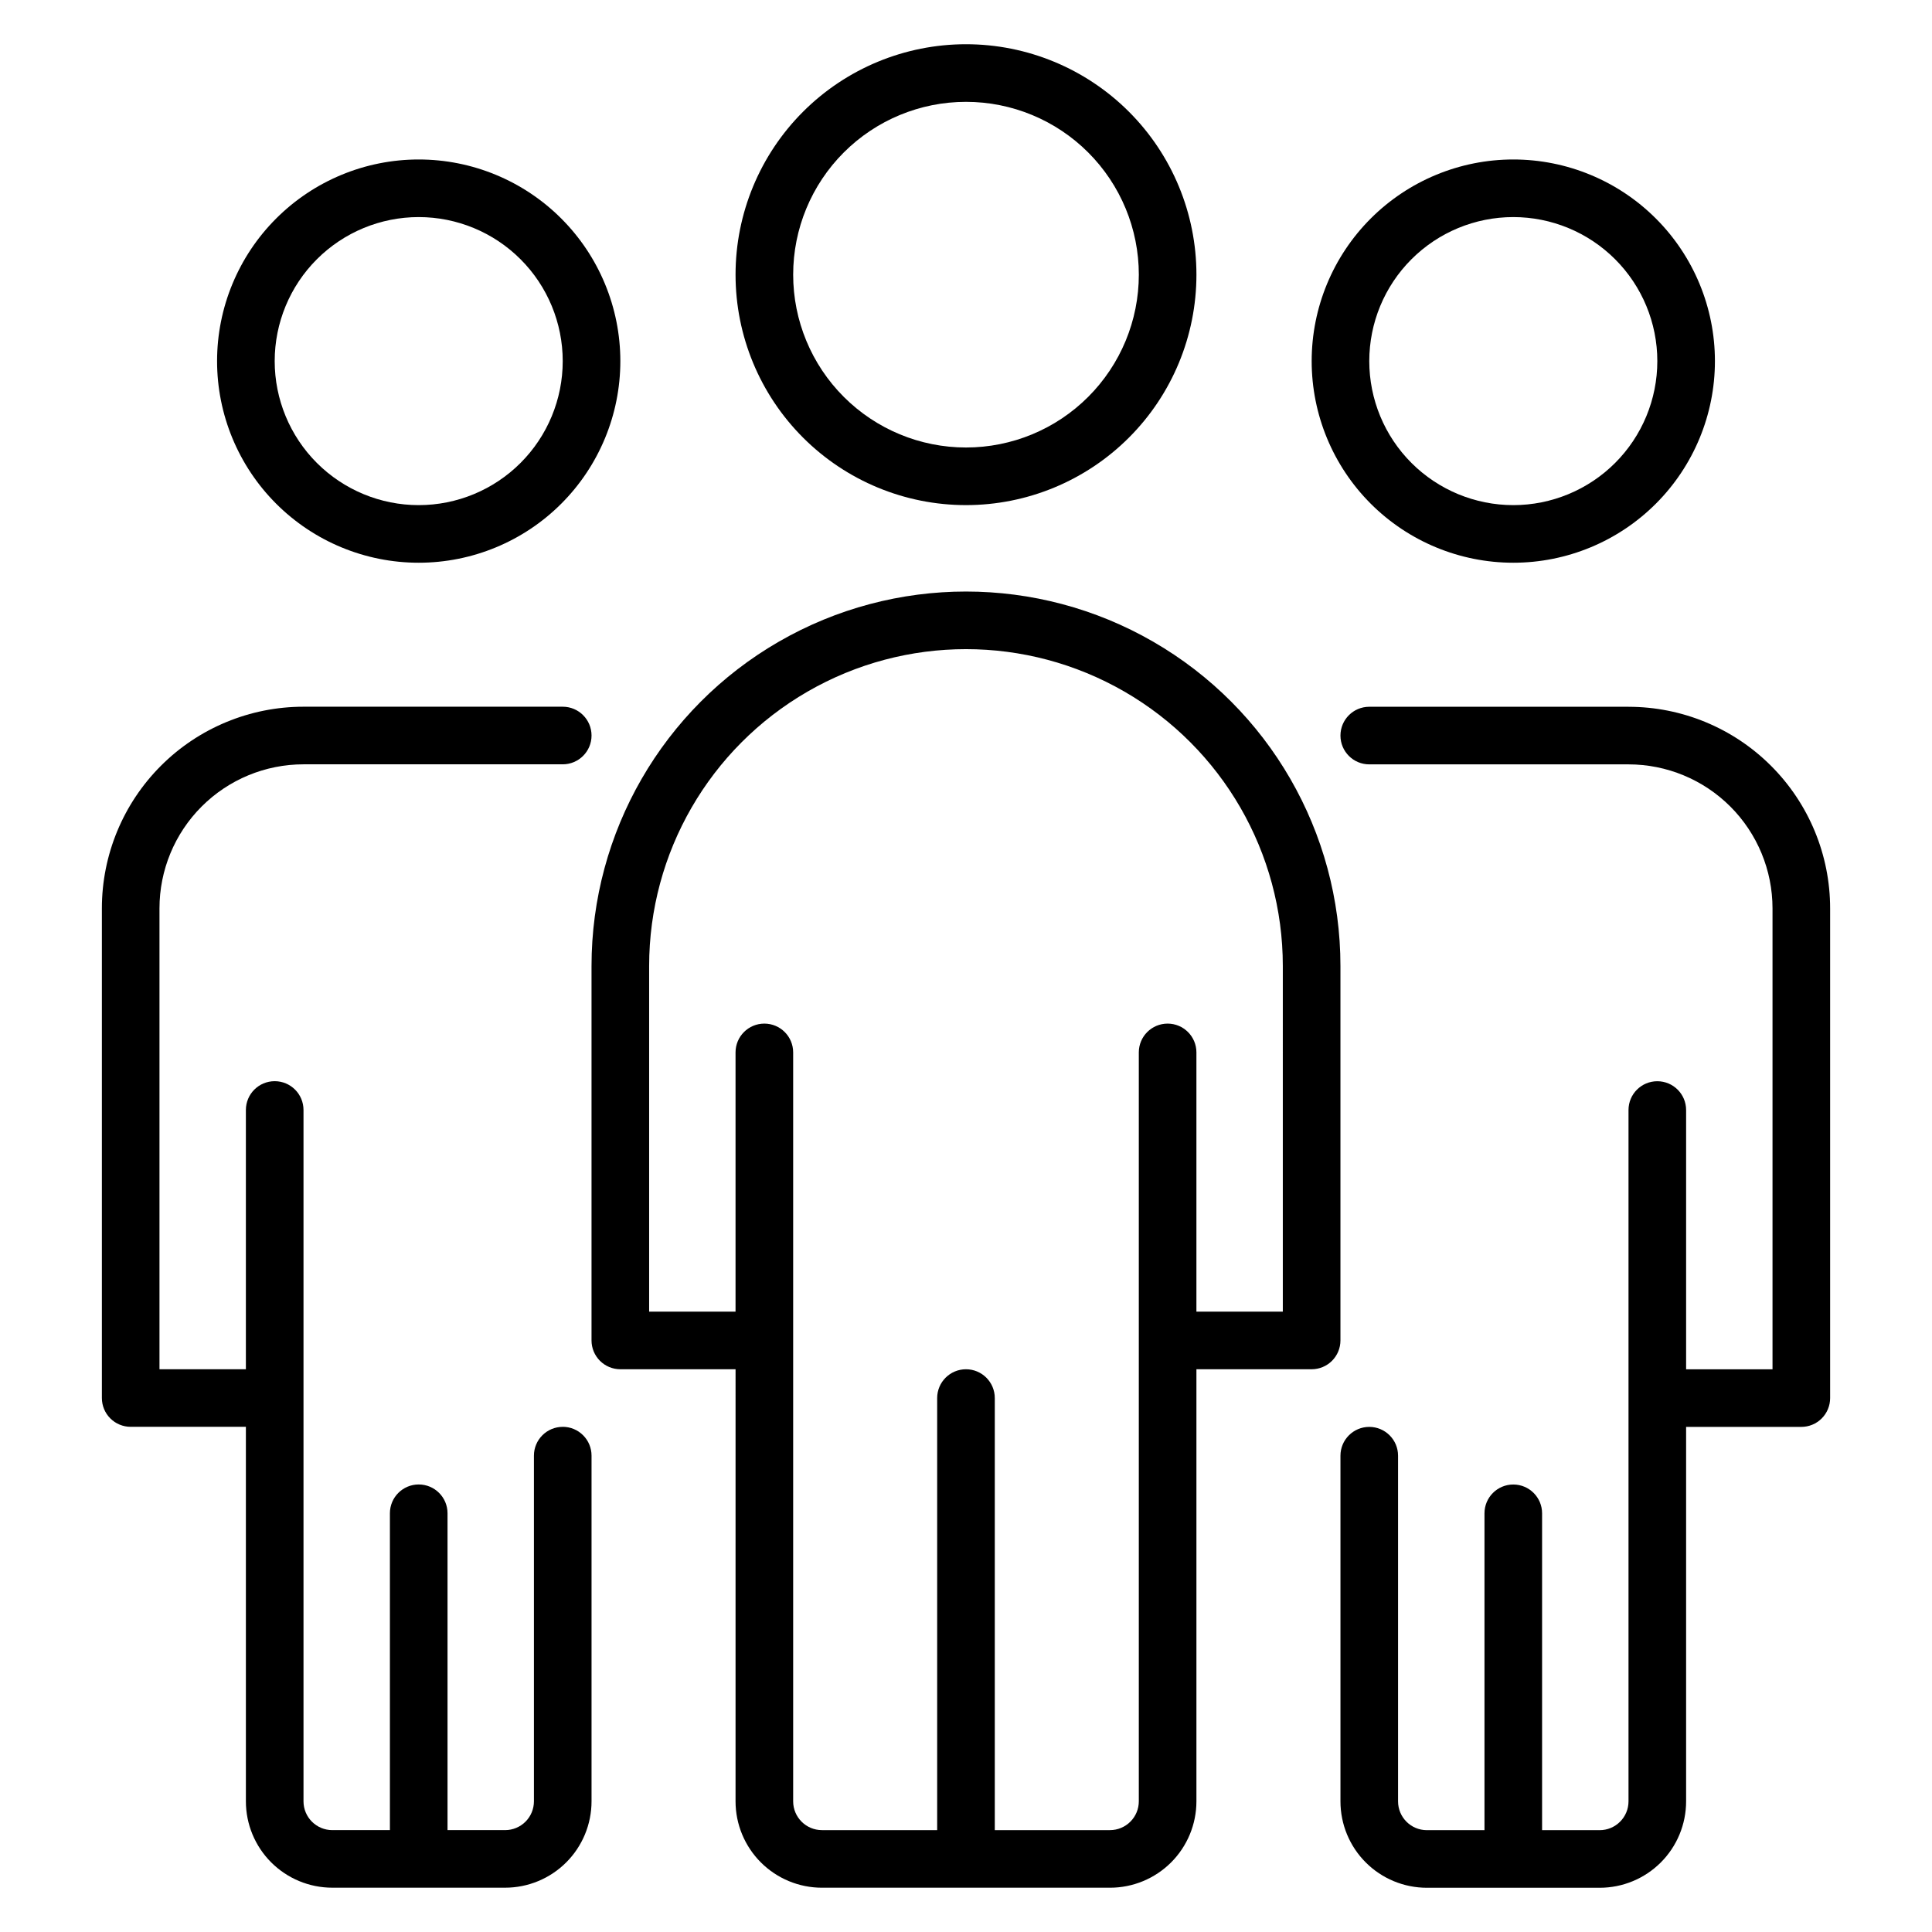 <?xml version="1.0" encoding="UTF-8"?>
<!-- Uploaded to: SVG Repo, www.svgrepo.com, Generator: SVG Repo Mixer Tools -->
<svg fill="#000000" width="800px" height="800px" version="1.1" viewBox="144 144 512 512" xmlns="http://www.w3.org/2000/svg">
 <g>
  <path d="m400 277.86c16.195 0 31.727-6.434 43.18-17.887 11.453-11.453 17.887-26.984 17.887-43.18 0-16.199-6.434-31.73-17.887-43.184-11.453-11.453-26.984-17.887-43.18-17.887-16.199 0-31.73 6.434-43.184 17.887s-17.887 26.984-17.887 43.184c0 16.195 6.434 31.727 17.887 43.18 11.453 11.453 26.984 17.887 43.184 17.887zm0-106.87c12.145 0 23.797 4.824 32.383 13.414 8.59 8.59 13.418 20.238 13.418 32.387 0 12.145-4.828 23.797-13.418 32.383-8.586 8.59-20.238 13.418-32.383 13.418-12.148 0-23.797-4.828-32.387-13.418-8.59-8.586-13.414-20.238-13.414-32.383 0-12.148 4.824-23.797 13.414-32.387 8.59-8.59 20.238-13.414 32.387-13.414z"/>
  <path d="m499.23 400c0-35.453-18.914-68.215-49.617-85.941-30.703-17.727-68.531-17.727-99.234 0-30.707 17.727-49.621 50.488-49.621 85.941v99.234c0 2.023 0.805 3.965 2.238 5.398 1.43 1.43 3.371 2.234 5.398 2.234h30.535l-0.004 114.5c0 6.07 2.414 11.898 6.707 16.191 4.297 4.293 10.121 6.707 16.195 6.707h76.332c6.074 0 11.898-2.414 16.195-6.707 4.293-4.293 6.707-10.121 6.707-16.191v-114.5h30.535c2.023 0 3.965-0.805 5.394-2.234 1.434-1.434 2.238-3.375 2.238-5.398zm-15.27 91.602h-22.898v-68.703c0-4.215-3.418-7.633-7.633-7.633s-7.633 3.418-7.633 7.633v198.47c0 2.023-0.805 3.965-2.238 5.394-1.43 1.434-3.371 2.238-5.398 2.238h-30.531v-114.5c0-4.215-3.418-7.633-7.633-7.633-4.219 0-7.637 3.418-7.637 7.633v114.5h-30.531c-4.215 0-7.633-3.418-7.633-7.633v-198.47c0-4.215-3.418-7.633-7.637-7.633-4.215 0-7.633 3.418-7.633 7.633v68.703h-22.898v-91.602c0-30 16.004-57.719 41.984-72.719s57.988-15 83.969 0c25.977 15 41.98 42.719 41.98 72.719z"/>
  <path d="m254.96 293.13c14.172 0 27.766-5.629 37.785-15.648 10.02-10.023 15.652-23.613 15.652-37.785 0-14.172-5.633-27.762-15.652-37.785-10.02-10.02-23.613-15.648-37.785-15.648-14.172 0-27.762 5.629-37.781 15.648-10.023 10.023-15.652 23.613-15.652 37.785 0 14.172 5.629 27.762 15.652 37.785 10.02 10.02 23.609 15.648 37.781 15.648zm0-91.602c10.125 0 19.832 4.023 26.988 11.18 7.16 7.156 11.18 16.867 11.18 26.988 0 10.121-4.019 19.832-11.18 26.988-7.156 7.156-16.863 11.18-26.988 11.18-10.121 0-19.828-4.023-26.988-11.18-7.156-7.156-11.176-16.867-11.176-26.988 0-10.121 4.019-19.832 11.176-26.988 7.16-7.156 16.867-11.18 26.988-11.18z"/>
  <path d="m293.13 522.13c-4.215 0-7.633 3.418-7.633 7.637v91.602c0 2.023-0.805 3.965-2.234 5.394-1.434 1.434-3.375 2.238-5.398 2.238h-15.266v-83.969c0-4.215-3.418-7.633-7.637-7.633-4.215 0-7.633 3.418-7.633 7.633v83.969h-15.266c-4.215 0-7.633-3.418-7.633-7.633v-183.21c0-4.215-3.418-7.633-7.633-7.633-4.219 0-7.637 3.418-7.637 7.633v68.703h-22.898v-122.14c0-10.121 4.019-19.828 11.18-26.988 7.156-7.156 16.863-11.18 26.988-11.18h68.703-0.004c4.215 0 7.633-3.414 7.633-7.633 0-4.215-3.418-7.633-7.633-7.633h-68.699c-14.172 0-27.766 5.629-37.785 15.652-10.02 10.02-15.648 23.609-15.648 37.781v129.77c0 2.023 0.801 3.969 2.234 5.398 1.43 1.43 3.371 2.234 5.398 2.234h30.531v99.238c0 6.07 2.414 11.898 6.707 16.191 4.297 4.293 10.121 6.707 16.195 6.707h45.801c6.074 0 11.898-2.414 16.191-6.707 4.297-4.293 6.707-10.121 6.707-16.191v-91.602c0-2.027-0.801-3.969-2.234-5.398-1.43-1.434-3.371-2.238-5.398-2.238z"/>
  <path d="m545.04 293.13c14.172 0 27.762-5.629 37.785-15.648 10.02-10.023 15.648-23.613 15.648-37.785 0-14.172-5.629-27.762-15.648-37.785-10.023-10.02-23.613-15.648-37.785-15.648s-27.762 5.629-37.785 15.648c-10.02 10.023-15.648 23.613-15.648 37.785 0 14.172 5.629 27.762 15.648 37.785 10.023 10.02 23.613 15.648 37.785 15.648zm0-91.602c10.121 0 19.828 4.023 26.988 11.18 7.156 7.156 11.18 16.867 11.18 26.988 0 10.121-4.023 19.832-11.18 26.988-7.16 7.156-16.867 11.18-26.988 11.18-10.125 0-19.832-4.023-26.988-11.18-7.16-7.156-11.18-16.867-11.18-26.988 0-10.121 4.019-19.832 11.18-26.988 7.156-7.156 16.863-11.18 26.988-11.18z"/>
  <path d="m575.57 331.3h-68.703c-4.215 0-7.633 3.418-7.633 7.633 0 4.219 3.418 7.633 7.633 7.633h68.703c10.121 0 19.828 4.023 26.988 11.18 7.156 7.16 11.176 16.867 11.176 26.988v122.14h-22.898v-68.703c0-4.215-3.418-7.633-7.633-7.633-4.219 0-7.633 3.418-7.633 7.633v183.21c0 2.023-0.805 3.965-2.238 5.394-1.43 1.434-3.371 2.238-5.398 2.238h-15.266v-83.969c0-4.215-3.418-7.633-7.633-7.633s-7.633 3.418-7.633 7.633v83.969h-15.27c-4.215 0-7.633-3.418-7.633-7.633v-91.602c0-4.219-3.418-7.637-7.633-7.637-4.215 0-7.633 3.418-7.633 7.637v91.602c0 6.07 2.41 11.898 6.707 16.191 4.293 4.293 10.121 6.707 16.191 6.707h45.801c6.074 0 11.898-2.414 16.195-6.707 4.293-4.293 6.707-10.121 6.707-16.191v-99.238h30.535c2.023 0 3.965-0.805 5.394-2.234 1.434-1.43 2.238-3.375 2.238-5.398v-129.77c0-14.172-5.629-27.762-15.652-37.781-10.02-10.023-23.613-15.652-37.781-15.652z"/>
 </g>
</svg>